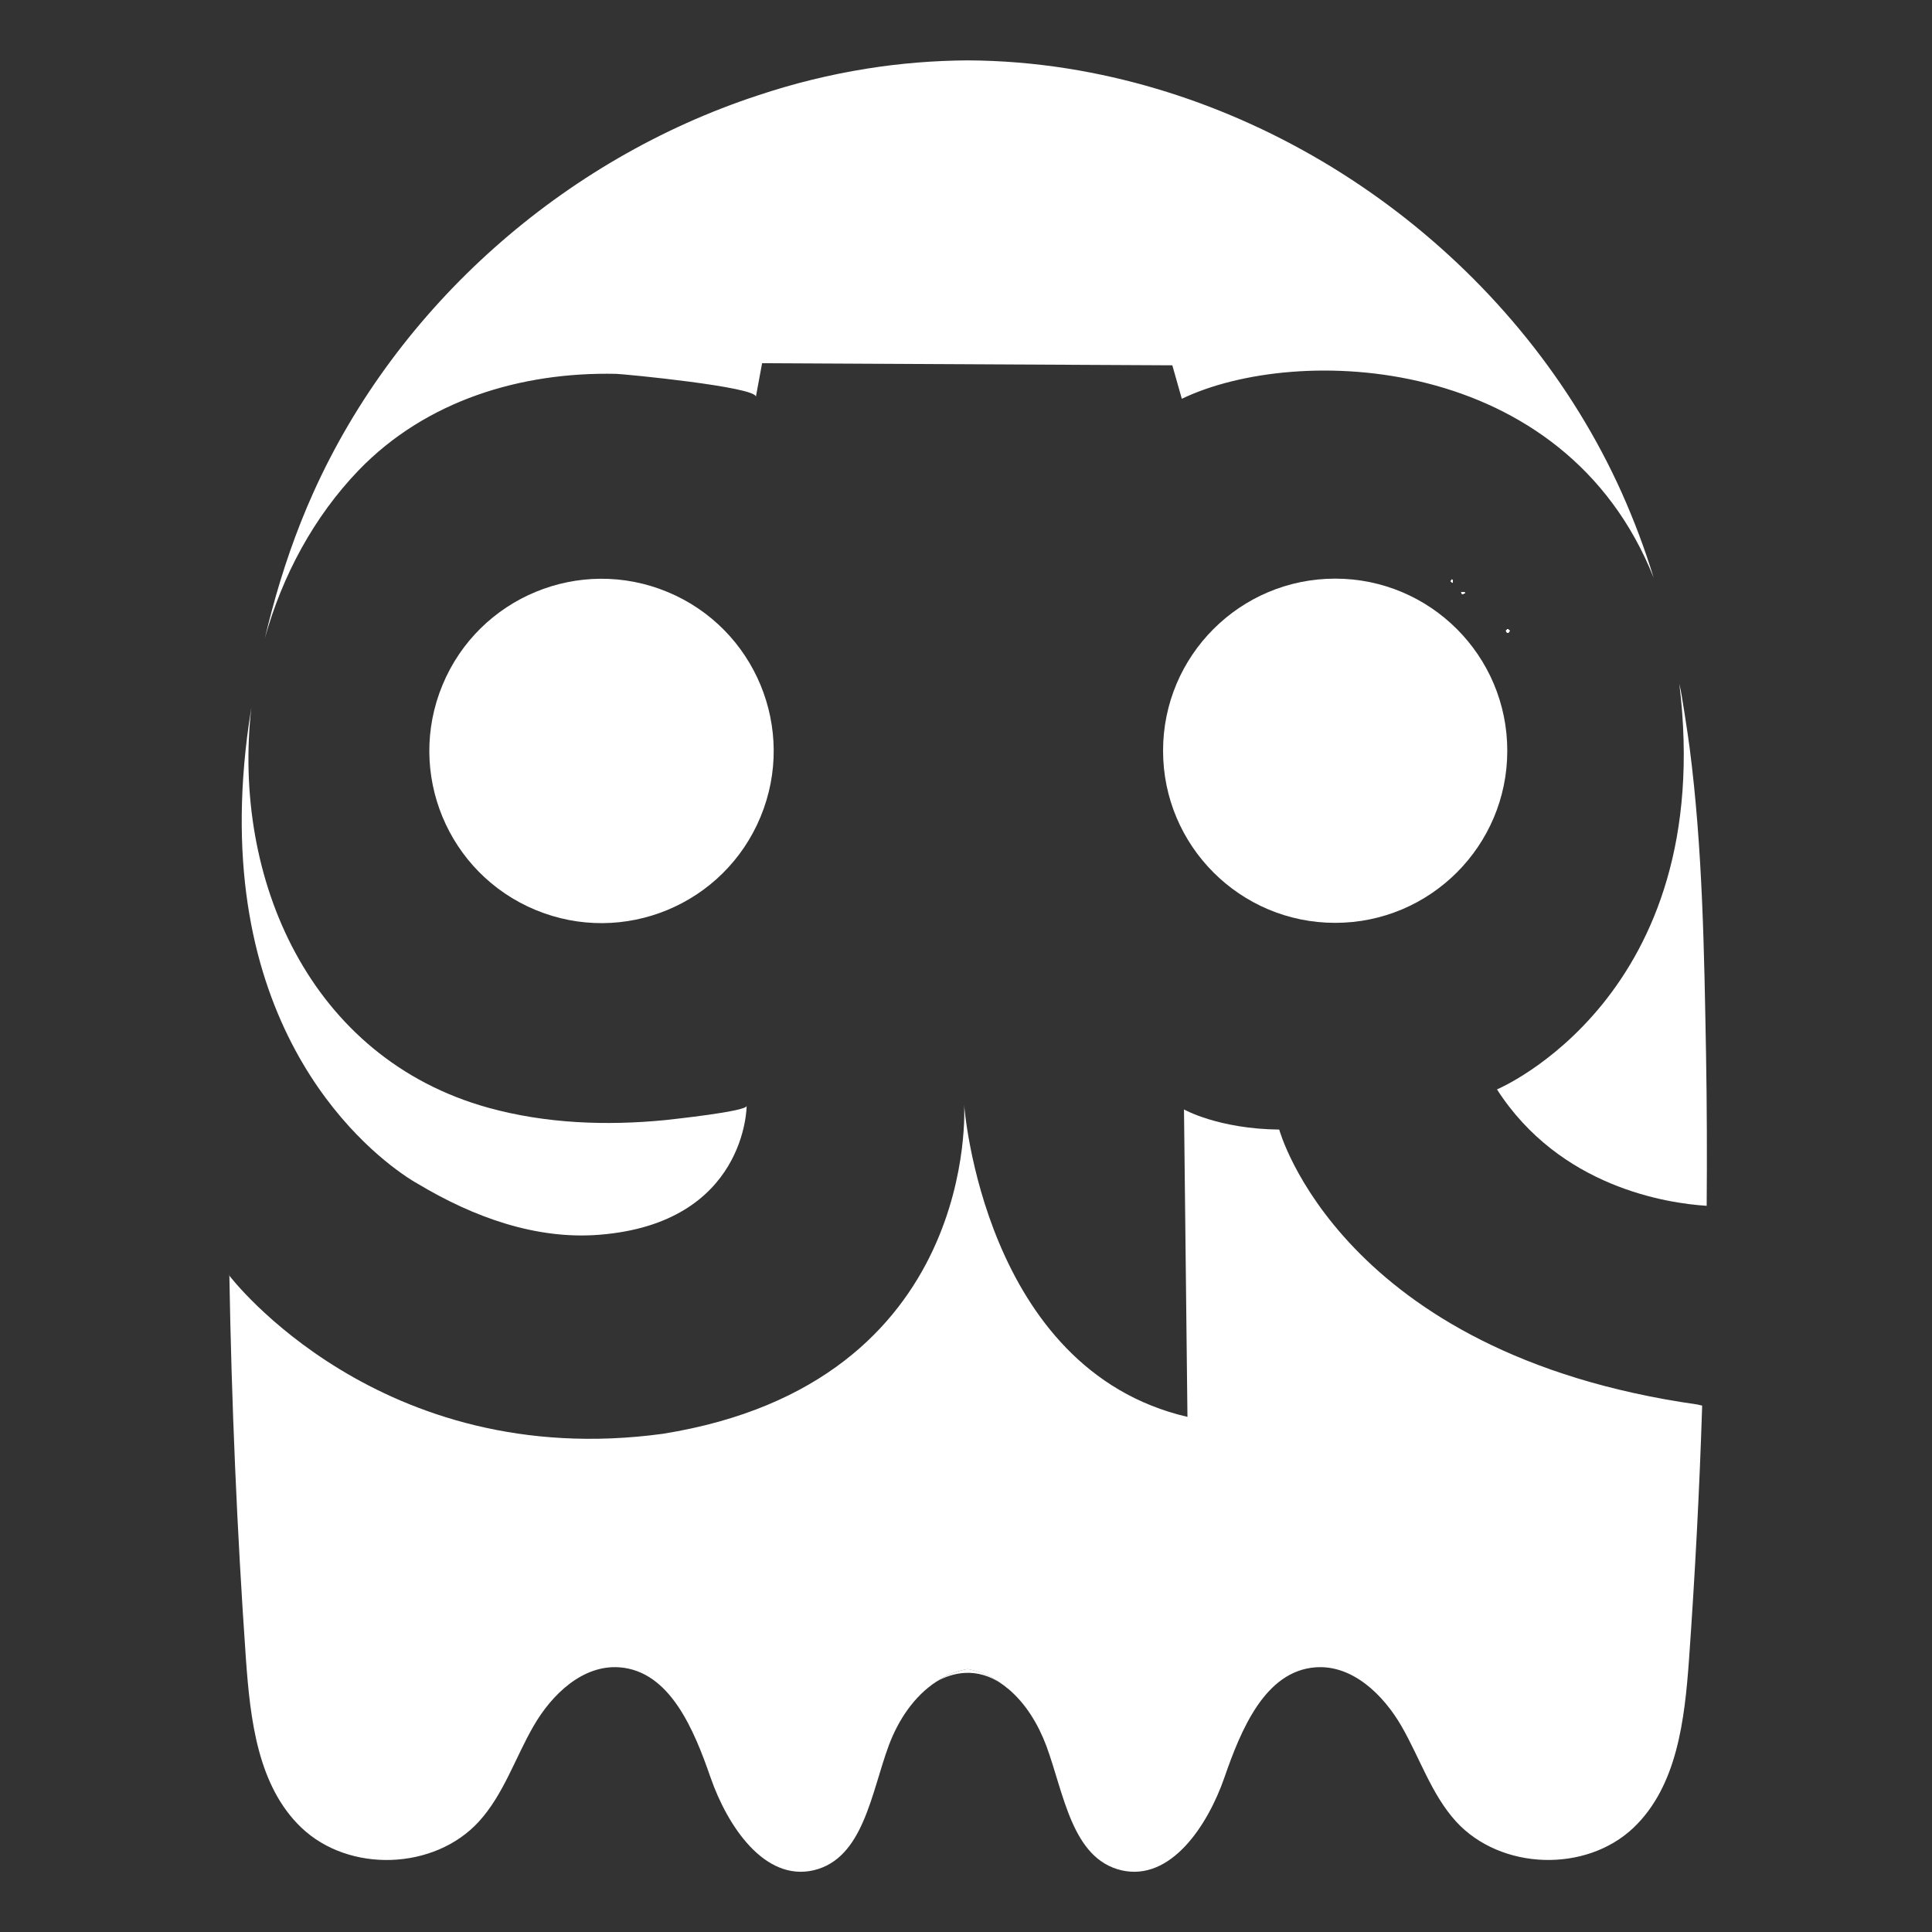 <?xml version="1.0" encoding="utf-8"?>
<!-- Generator: Adobe Illustrator 27.1.1, SVG Export Plug-In . SVG Version: 6.00 Build 0)  -->
<svg version="1.1" xmlns="http://www.w3.org/2000/svg" xmlns:xlink="http://www.w3.org/1999/xlink" x="0px" y="0px"
	 viewBox="0 0 240 240" style="enable-background:new 0 0 240 240;" xml:space="preserve">
<rect x="0" y="0" width="240" height="240" fill="#333333" stroke="none"/>
<style type="text/css">
	.st0{fill:#FFFFFF;}
</style>
<g id="Layer_1">
	<g>
		<circle class="st0" cx="165.86" cy="93.26" r="21.38"/>
		<path class="st0" d="M76.53,46.44c1.05,0.03,17.37,1.61,17.37,2.84l0.77-4.16l50.96,0.26l1.18,4.16
			c14.28-6.87,47.54-5.67,58.62,22.25c-1.1-3.6-2.43-7.13-3.98-10.6c-12.34-27.46-39.06-47.92-68.79-52.67
			c-4.14-0.66-8.3-1-12.47-1.02c-4.16,0.03-8.33,0.36-12.46,1.02c-4.65,0.74-9.2,1.86-13.64,3.35
			C69.99,19.8,49.35,38.01,38.93,61.18c-2.15,4.78-3.83,9.68-5.16,14.66c-0.31,1.15-0.59,2.27-0.87,3.45
			c2.17-7.79,6.08-15.07,11.65-20.87C52.93,49.74,64.71,46.19,76.53,46.44z"/>
		<path class="st0" d="M185.96,135.33c7.82,12.16,21.15,14.15,26.05,14.46c0.05-6.28,0.03-12.57-0.08-18.85
			c-0.23-12.59-0.41-25.47-2.04-38.06c-0.08-0.61-0.18-1.23-0.26-1.84c-0.23-1.61-0.49-3.19-0.74-4.73
			c-0.08-0.46-0.18-0.92-0.28-1.38C213.37,123.86,185.96,135.33,185.96,135.33z"/>
		<path class="st0" d="M210.84,174.47c-44.37-6.31-51.93-34.15-51.93-34.15c-7.56-0.08-11.83-2.5-11.83-2.5l0.43,38.19
			c-25.39-5.9-27.74-38.77-27.74-38.77s2.12,34.53-37.42,40.87c-35.25,4.8-53.84-19.62-53.84-19.62v-0.15c-0.01,0-0.01,0-0.02,0
			c0.27,15.93,0.95,31.86,2.06,47.76c0.54,7.51,1.46,15.76,6.9,20.95c5.95,5.65,16.53,5.26,22.04-0.77
			c3.07-3.37,4.5-7.89,6.77-11.83c2.27-3.96,6.13-7.66,10.68-7.33c6.28,0.46,9.27,7.74,11.34,13.72c2.07,5.95,6.67,12.92,12.8,11.49
			c6.16-1.46,7.13-9.55,9.32-15.48c1.17-3.14,3.12-6.13,5.95-7.97c0.05-0.03,0.1-0.05,0.15-0.08c0.1-0.1,0.23-0.15,0.33-0.23
			c1.02-0.59,2.17-1.02,3.35-1.23c1.18,0.2,2.32,0.64,3.35,1.23c0.36,0.2,0.69,0.43,1.02,0.69c0.2,0.13,0.38,0.28,0.59,0.46
			c0.03,0,0.05,0.03,0.08,0.05c2.2,1.84,3.73,4.39,4.75,7.08c2.2,5.93,3.17,14.02,9.32,15.48c6.13,1.43,10.73-5.54,12.8-11.49
			c2.07-5.98,5.06-13.26,11.34-13.72c4.55-0.33,8.4,3.37,10.68,7.33c2.27,3.93,3.7,8.45,6.77,11.83c5.52,6.03,16.09,6.41,22.04,0.77
			c5.44-5.19,6.36-13.44,6.9-20.95c0.74-10.47,1.3-21,1.63-31.49L210.84,174.47z"/>
		<path class="st0" d="M92.75,137.38c0,0,0,14.58-18.34,16.01c-7.78,0.61-15.54-2.14-22.6-6.39c0,0-0.43-0.23-1.17-0.72
			c-0.07-0.05-0.15-0.09-0.22-0.15c-5.45-3.67-24.76-19.5-19.49-56.32c0.09-0.62,0.19-1.25,0.29-1.88
			c-2.4,21.17,7.23,43.52,29.45,49.68c7.13,1.97,14.66,2.25,21.99,1.53C83.33,139.06,92.75,138.07,92.75,137.38z"/>
		
			<ellipse transform="matrix(0.383 -0.924 0.924 0.383 -40.056 126.58)" class="st0" cx="74.69" cy="93.26" rx="21.38" ry="21.38"/>
		<path class="st0" d="M180.31,72.04c-0.08,0.1-0.1,0.2-0.03,0.23l0.18,0.13v-0.33C180.36,71.96,180.31,71.96,180.31,72.04z"/>
		<path class="st0" d="M181.87,73.54h-0.36l0.1,0.23c0.08,0.05,0.2,0,0.28-0.08C182.02,73.7,182.02,73.65,181.87,73.54z"/>
		<path class="st0" d="M187.29,78.14l-0.2,0.18c0,0.18,0.08,0.26,0.2,0.26c0.15,0,0.23-0.08,0.23-0.26L187.29,78.14z"/>
		<path class="st0" d="M187.08,78.32c0,0.18,0.08,0.26,0.2,0.26c0.15,0,0.23-0.08,0.23-0.26l-0.23-0.18L187.08,78.32z"/>
		<path class="st0" d="M181.51,73.54l0.1,0.23c0.08,0.05,0.2,0,0.28-0.08c0.13,0,0.13-0.05-0.03-0.15H181.51z"/>
		<path class="st0" d="M180.31,72.04c-0.08,0.1-0.1,0.2-0.03,0.23l0.18,0.13v-0.33C180.36,71.96,180.31,71.96,180.31,72.04z"/>
		<path class="st0" d="M187.52,78.32l-0.23-0.18l-0.2,0.18c0,0.18,0.08,0.26,0.2,0.26C187.44,78.58,187.52,78.5,187.52,78.32z"/>
		<path class="st0" d="M181.9,73.7c0.13,0,0.13-0.05-0.03-0.15h-0.36l0.1,0.23C181.69,73.83,181.82,73.77,181.9,73.7z"/>
		<path class="st0" d="M180.29,72.27l0.18,0.13v-0.33c-0.1-0.1-0.15-0.1-0.15-0.03C180.24,72.14,180.21,72.24,180.29,72.27z"/>
		<path class="st0" d="M180.31,72.04c-0.08,0.1-0.1,0.2-0.03,0.23l0.18,0.13v-0.33C180.36,71.96,180.31,71.96,180.31,72.04z"/>
		<path class="st0" d="M181.87,73.54h-0.36l0.1,0.23c0.08,0.05,0.2,0,0.28-0.08C182.02,73.7,182.02,73.65,181.87,73.54z"/>
		<path class="st0" d="M187.29,78.14l-0.2,0.18c0,0.18,0.08,0.26,0.2,0.26c0.15,0,0.23-0.08,0.23-0.26L187.29,78.14z"/>
		<path class="st0" d="M187.29,78.14l-0.2,0.18c0,0.18,0.08,0.26,0.2,0.26c0.15,0,0.23-0.08,0.23-0.26L187.29,78.14z"/>
		<path class="st0" d="M181.87,73.54h-0.36l0.1,0.23c0.08,0.05,0.2,0,0.28-0.08C182.02,73.7,182.02,73.65,181.87,73.54z"/>
		<path class="st0" d="M180.31,72.04c-0.08,0.1-0.1,0.2-0.03,0.23l0.18,0.13v-0.33C180.36,71.96,180.31,71.96,180.31,72.04z"/>
		<path class="st0" d="M124.56,209.25c-3.3-2.3-6.33-1.38-8.05-0.46c0.1-0.1,0.23-0.15,0.33-0.23c1.02-0.59,2.17-1.02,3.35-1.23
			c1.18,0.2,2.32,0.64,3.35,1.23C123.89,208.76,124.22,208.99,124.56,209.25z"/>
	</g>
</g>
<g id="Layer_2">
</g>
</svg>
